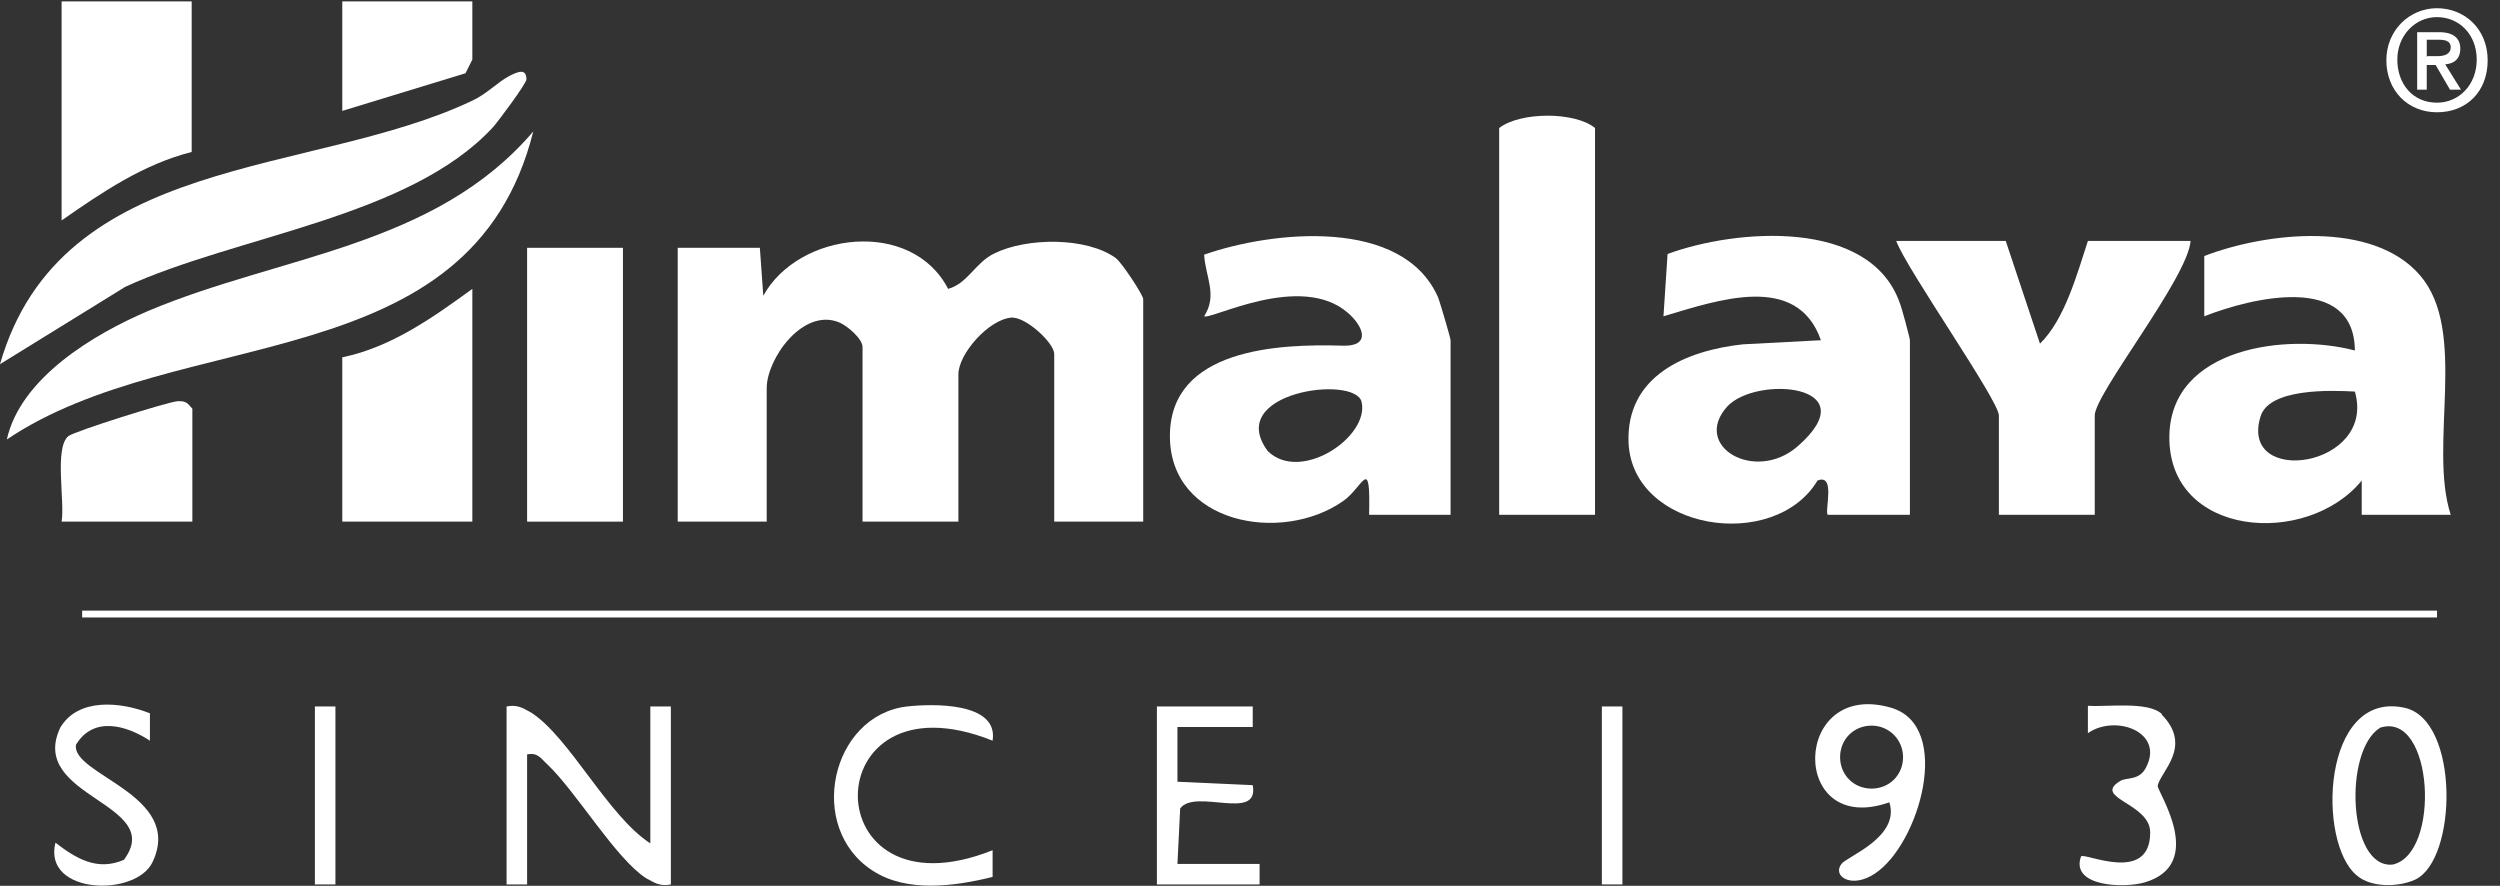 <svg xmlns="http://www.w3.org/2000/svg" id="Livello_1" viewBox="0 0 365.2 129.4"><rect x="0" y="0" width="365.2" height="129.4" fill="#333333" stroke="none"/><defs><style>      .st0 {        fill: #fff;      }    </style></defs><path class="st0" d="M99,36.2h12l.5,7c5.2-9.4,21.7-11.3,27-1,2.9-.8,4-3.9,6.8-5.2,4.7-2.3,13.4-2.4,17.7.7.9.7,4,5.4,4,6v32.5h-13v-24.5c0-1.6-4.2-5.5-6.3-5.3-3.3.3-7.7,5.3-7.7,8.3v21.5h-14v-25.5c0-1.2-2.2-3.1-3.4-3.6-5.3-2.2-10.6,5.3-10.6,9.6v19.5h-13v-40h0Z"></path><path class="st0" d="M279,75.2h-12c-.5-.5,1.2-6.1-1.5-5-6.3,10.5-27,7.3-27.6-5.5-.4-9.8,8.4-13.5,16.7-14.4l11.4-.6c-3.5-10-15.2-5.8-23-3.5l.6-9.1c10.1-3.7,29.5-5.2,33.9,7.1.3.7,1.5,5.2,1.5,5.5v25.5ZM252.3,59.4c-5.2,5.8,4.1,11.2,10.3,5.8,10.4-9.1-6.1-10.4-10.3-5.8Z"></path><path class="st0" d="M212,75.2h-12c.2-8.9-.8-4.1-3.8-2-9,6.3-25.3,3.3-25.3-9.5s15.9-13.5,25.3-13.2c4.1.1,3-2.8.7-4.8-6.9-6-20.1,1.1-21,.5,2-3.1.2-5.7,0-9,10-3.5,29.1-5.5,34.2,6.3.3.8,1.8,5.9,1.8,6.2v25.5h0ZM185.2,65.9c4.8,4.7,14.9-2.1,13.7-7.2-1-4-20.1-1.4-13.7,7.2Z"></path><path class="st0" d="M358,75.2h-13v-5c-8,9.8-28.3,8.3-28.1-6.5.2-13,17.2-15.1,27.1-12.5-.1-11.4-15.1-7.7-22-5v-8.8c9.1-3.5,24.6-5.2,31.5,2.8,7.1,8.2,1.2,24.8,4.5,35h0ZM344,57.2c-3.6-.2-12.6-.5-13.8,3.7-3.1,10.3,17,7.4,13.8-3.7Z"></path><path class="st0" d="M293,35.2l5,15c3.6-3.5,5.4-10.1,7-15h15c-.4,5.4-14,22.3-14,25.5v14.5h-14v-14.5c0-2.2-13.5-21.4-15-25.5,0,0,16,0,16,0Z"></path><path class="st0" d="M233,75.2h-14V18.7c3.1-2.4,11.1-2.4,14,0v56.5Z"></path><path class="st0" d="M0,53.2C8.9,22.2,45.5,25.9,69,14.7c2-.9,3.7-2.7,5.4-3.6,1.2-.6,2.5-1.2,2.5.5,0,.6-4.1,6.1-4.9,7-12.2,13.2-37.4,15.8-53.7,23.3L0,53.2Z"></path><path class="st0" d="M1,64.2c2-9,12.7-15.4,20.7-18.8,19.2-8.1,41.8-9.3,56.2-26.2C68.8,55.6,26.2,47.2,1,64.2Z"></path><rect class="st0" x="77" y="36.2" width="14" height="40"></rect><path class="st0" d="M69,76.2h-19v-24c7.2-1.5,13.2-5.8,19-10v34Z"></path><path class="st0" d="M28,.2v22c-7.1,1.8-13.1,5.9-19,10V.2h19Z"></path><rect class="st0" x="12" y="89.2" width="344" height="1"></rect><path class="st0" d="M28,76.2H9c.5-3-1.1-10.8,1-12.5.9-.7,14.5-5,16-5.1,1.2,0,1.3.2,2.1,1.1v16.5h0Z"></path><polygon class="st0" points="69 .2 69 8.7 68 10.7 50 16.2 50 .2 69 .2"></polygon><path class="st0" d="M95,123.2v-20h3v26c-1.6.3-2.3-.2-3.6-.9-4.4-2.8-10.2-12.6-14.4-16.6-1-.9-1.4-1.8-3-1.5v19h-3v-26c1.6-.3,2.3.2,3.6.9,5.6,3.6,11.2,15.1,17.4,19.1Z"></path><path class="st0" d="M344.3,127.9c-5.9-4.8-5.1-27.2,7-24.5,8,1.8,7.7,22.2,1.5,25.1-2.4,1.1-6.4,1.2-8.5-.6h0ZM347.7,106.3c-5.4,3.3-4.7,20.6,1.8,20,7.1-1.5,6-22.5-1.8-20Z"></path><path class="st0" d="M145,108.2c-26.2-10.5-26.3,26.5,0,16v3.9c-5.6,1.4-12.6,2.3-17.5-.9-9.8-6.3-6.1-22.7,5-24,3.6-.4,13.4-.7,12.5,5h0Z"></path><path class="st0" d="M269,126.2c.8-1.1,8.6-3.9,7-9-14.7,5.2-14.3-18.1.3-13.8,9,2.7,4.1,19.9-2.4,24.2-3.4,2.3-6.3.4-4.9-1.4h0ZM278,110.6c0-2.5-2-4.6-4.6-4.6s-4.6,2-4.6,4.6,2,4.6,4.6,4.6,4.6-2,4.6-4.6Z"></path><path class="st0" d="M183,103.2v3h-11v8l11,.5c1,5.4-8.4.4-10.6,3.4l-.4,8.1h12v3h-15v-26h14Z"></path><path class="st0" d="M21.9,104.3v3.9c-3.5-2.3-8.3-3.6-10.8.6-.7,4.4,15.8,7.3,11.2,17.1-2.4,5.2-16.1,4.8-14.2-2.8,3,2.3,6.1,4.2,10,2.5,6.2-8.3-14.1-9.1-9.3-19.3,2.6-4.4,8.8-3.8,13.1-2.1h0Z"></path><path class="st0" d="M315.8,104.4c4.6,4.7-.3,8.4-.6,10.4-.1.8,7.2,11.4-1.9,14.1-3.1.9-10.9.6-9.3-3.8.5-.6,10.1,4.1,10.1-3.5,0-4.3-8.5-5-4.4-7.5.9-.6,2.8,0,3.8-2,2.7-5.2-4.5-7.8-8.5-5v-4c2.7.2,8.8-.7,10.8,1.2h0Z"></path><rect class="st0" x="46" y="103.2" width="3" height="26"></rect><rect class="st0" x="234" y="103.2" width="3" height="26"></rect><path class="st0" d="M356,1.2c-4,0-7.4,3.2-7.4,7.6s3.1,7.6,7.4,7.6,7.4-3,7.4-7.6-3.4-7.6-7.4-7.6ZM356,15c-3.6,0-5.8-2.8-5.8-6.3s2.6-6.2,5.8-6.2,5.8,2.5,5.8,6.2-2.6,6.3-5.8,6.3Z"></path><path class="st0" d="M357.2,9.4c1.3-.1,2.2-.8,2.2-2.3s-1-2.4-3.1-2.4h-3.2v8.4h1.4,0v-3.6h1.3l2.1,3.6h1.6l-2.3-3.7ZM354.5,8.3v-2.5h1.7c.8,0,1.8.1,1.8,1.1s-.9,1.3-1.9,1.3h0s-1.5,0-1.5,0Z"></path></svg>